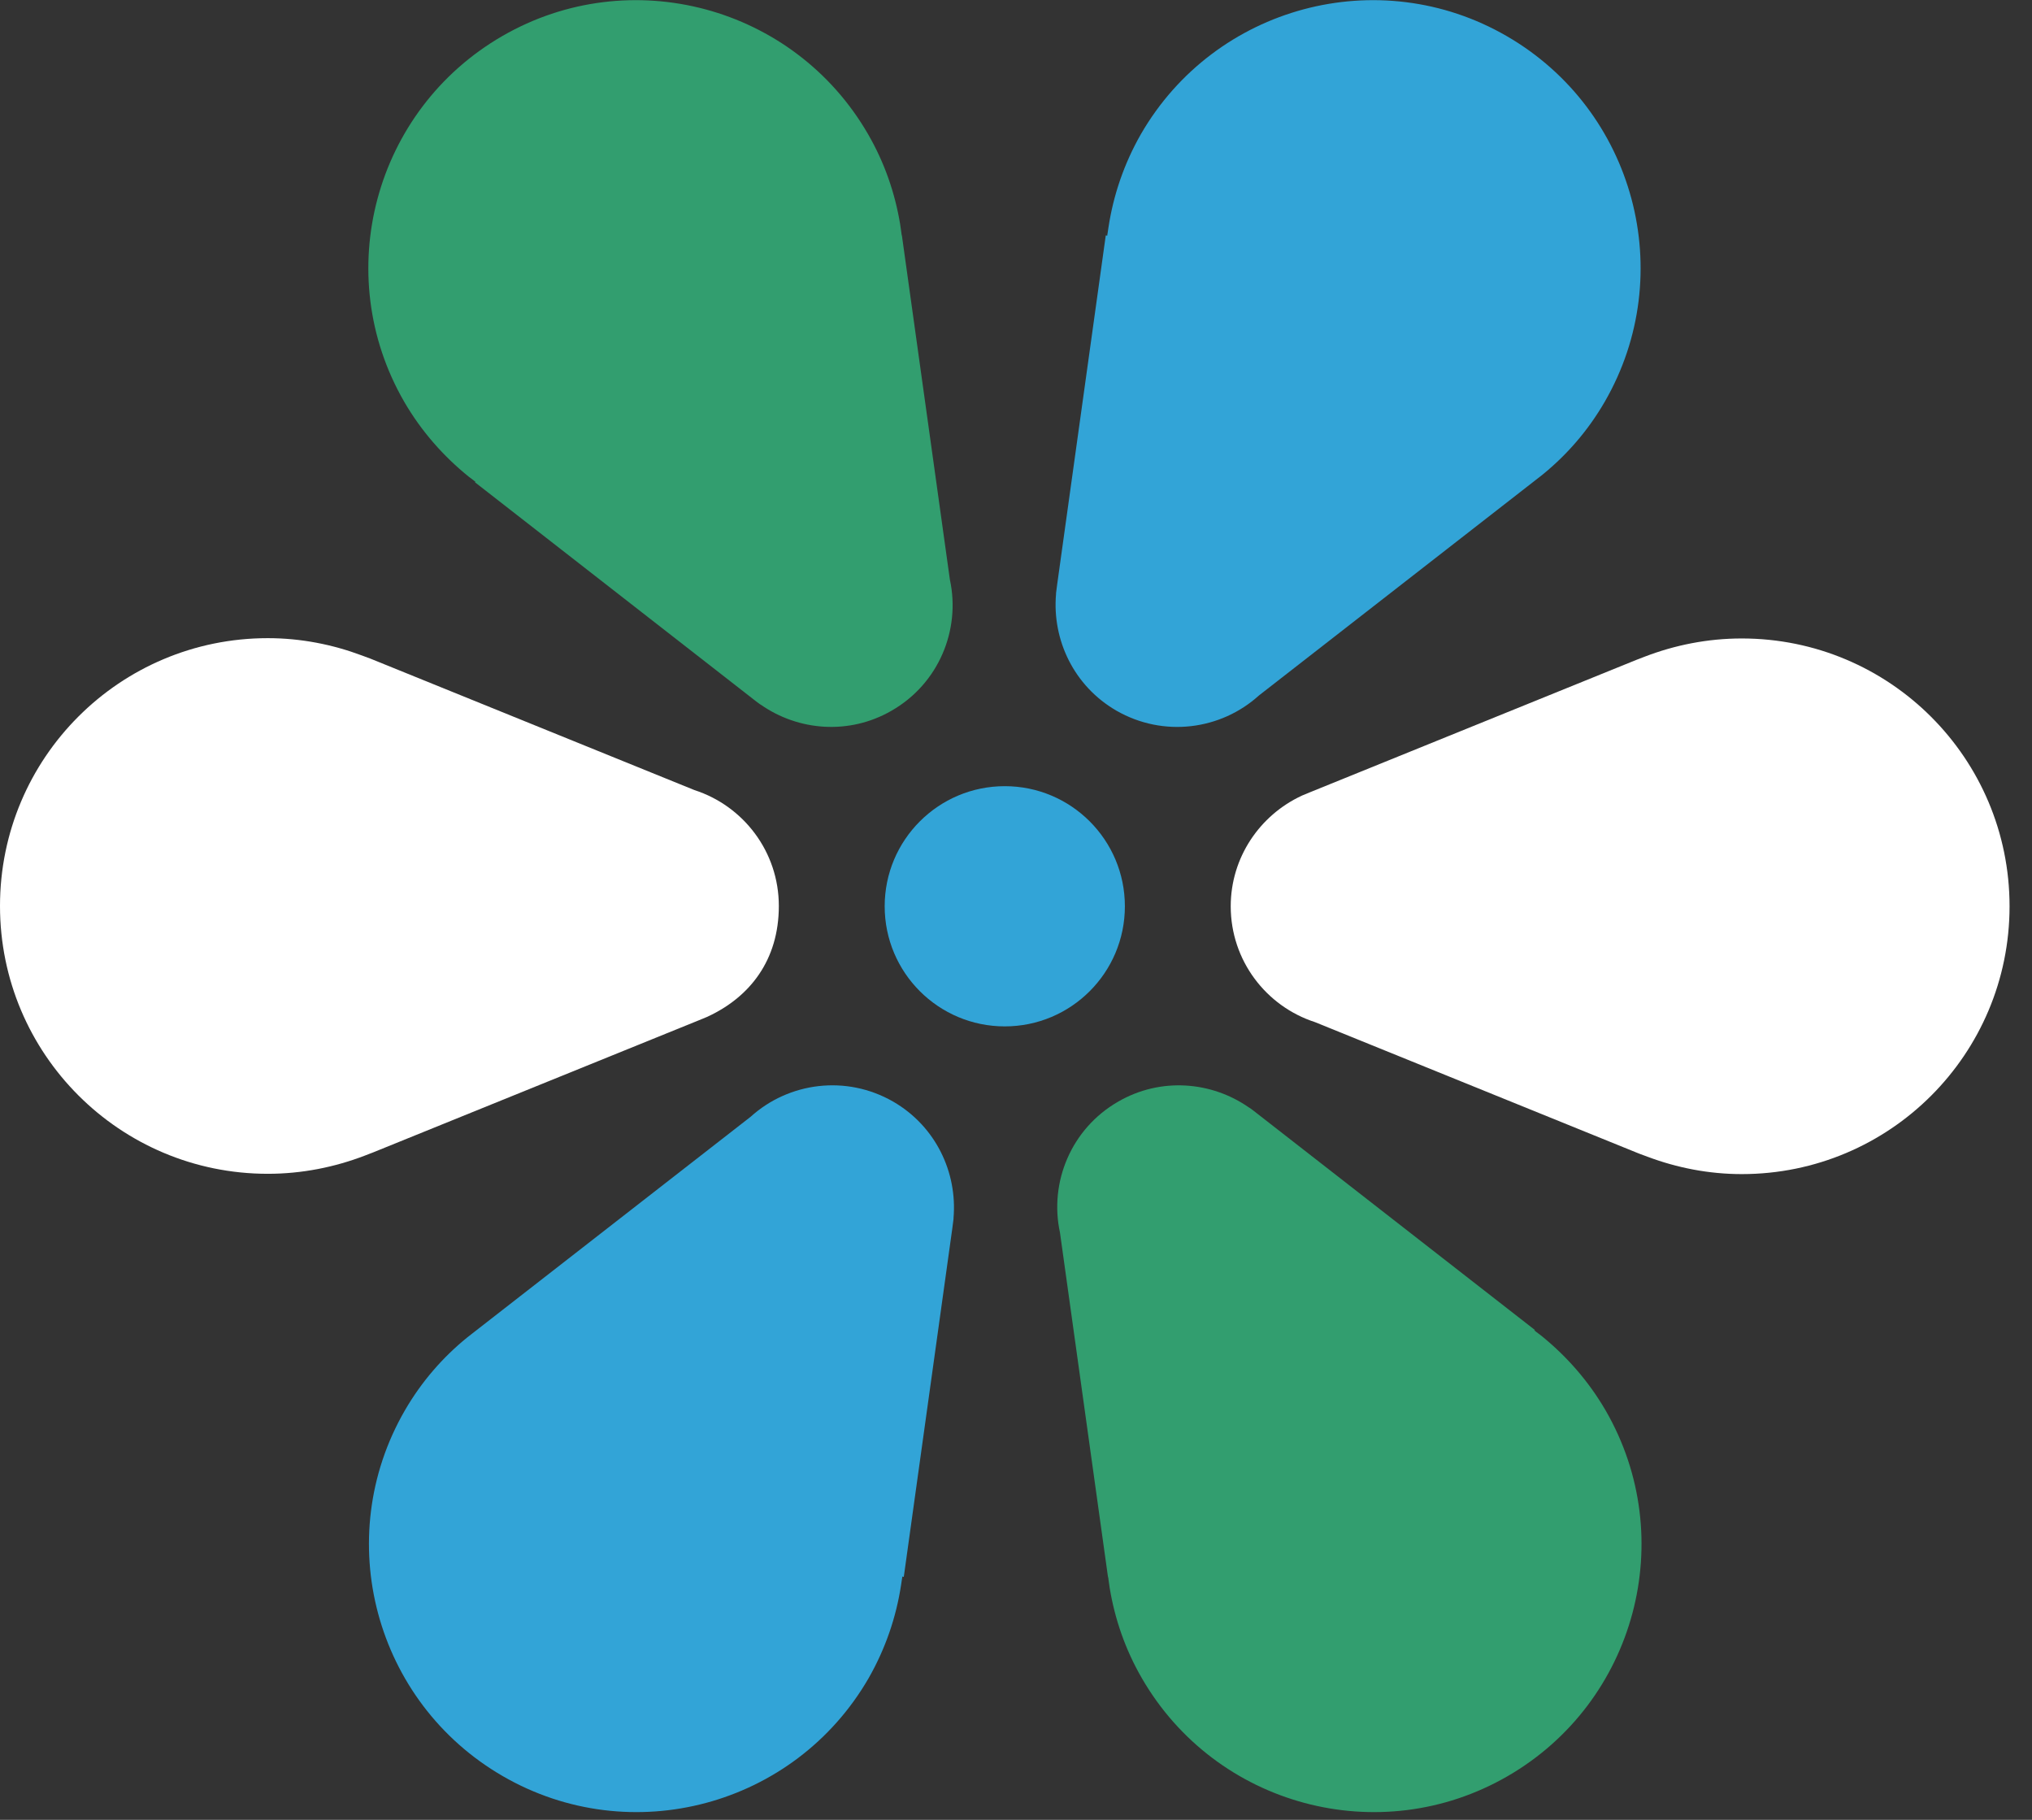 <?xml version="1.0" encoding="UTF-8"?> <svg xmlns="http://www.w3.org/2000/svg" width="67" height="60" viewBox="0 0 67 60" fill="none"><rect x="0" y="0" width="67" height="60" fill="#333333" stroke="none"/><g clip-path="url(#clip0_66_20)"><path d="M53.97 21.75C53.97 21.75 54.02 21.73 54.05 21.72L54.23 21.65C55.22 21.27 56.3 21.05 57.43 21.05C62.31 21.05 66.26 25 66.26 29.88C66.26 34.76 62.31 38.71 57.43 38.71C56.34 38.71 55.29 38.5 54.33 38.14L54.06 38.04C54.03 38.03 53.99 38.01 53.96 38L43.36 33.7C41.75 33.18 40.58 31.67 40.58 29.88C40.58 28.27 41.54 26.88 42.91 26.24L42.93 26.23C43.03 26.19 43.12 26.15 43.22 26.11L53.97 21.75Z" fill="white"></path><path d="M12.29 38C12.29 38 12.24 38.02 12.21 38.03L12.03 38.1C11.04 38.48 9.96 38.7 8.83 38.7C3.95 38.7 0 34.75 0 29.87C0 24.99 3.95 21.04 8.83 21.04C9.92 21.04 10.97 21.25 11.93 21.61L12.2 21.71C12.23 21.72 12.27 21.74 12.3 21.75L22.9 26.05C24.51 26.57 25.68 28.08 25.68 29.87C25.68 31.66 24.72 32.87 23.35 33.51L23.33 33.52C23.23 33.56 23.14 33.6 23.04 33.64L12.29 38Z" fill="white"></path><path d="M50.59 43.86C50.59 43.86 50.63 43.89 50.65 43.91L50.81 44.03C51.64 44.7 52.37 45.52 52.94 46.5C55.38 50.72 53.93 56.12 49.71 58.56C45.49 61 40.09 59.55 37.65 55.33C37.1 54.38 36.76 53.38 36.59 52.36L36.55 52.08C36.55 52.04 36.54 52.01 36.53 51.97L34.95 40.64C34.59 38.98 35.32 37.21 36.87 36.32C38.27 35.51 39.95 35.65 41.19 36.52L41.21 36.53C41.3 36.59 41.38 36.66 41.46 36.72L50.61 43.85L50.59 43.86Z" fill="#329E6F"></path><path d="M15.68 15.89C15.68 15.89 15.64 15.86 15.62 15.84L15.46 15.72C14.63 15.05 13.9 14.23 13.33 13.25C10.89 9.03 12.34 3.63 16.56 1.19C20.78 -1.25 26.18 0.2 28.62 4.42C29.17 5.37 29.51 6.37 29.68 7.39L29.72 7.67C29.72 7.71 29.73 7.74 29.74 7.78L31.32 19.11C31.68 20.77 30.95 22.54 29.4 23.43C28 24.24 26.32 24.1 25.08 23.23L25.06 23.22C24.97 23.16 24.89 23.09 24.81 23.03L15.66 15.9L15.68 15.89Z" fill="#329E6F"></path><path d="M29.75 51.98C29.75 51.98 29.75 52.03 29.74 52.06L29.71 52.26C29.55 53.31 29.2 54.35 28.64 55.33C26.2 59.55 20.8 61 16.58 58.56C12.36 56.12 10.91 50.72 13.35 46.5C13.9 45.55 14.6 44.75 15.4 44.1L15.63 43.92C15.66 43.9 15.69 43.87 15.72 43.85L24.75 36.82C26.01 35.68 27.9 35.43 29.45 36.32C30.85 37.13 31.57 38.65 31.44 40.16V40.19C31.43 40.29 31.41 40.4 31.4 40.5L29.8 51.99L29.75 51.98Z" fill="#32A4D7"></path><path d="M36.51 7.77C36.51 7.77 36.51 7.72 36.52 7.69L36.55 7.49C36.71 6.44 37.06 5.4 37.62 4.42C40.06 0.2 45.46 -1.25 49.68 1.19C53.9 3.63 55.35 9.03 52.91 13.25C52.36 14.2 51.66 15 50.86 15.65L50.63 15.83C50.6 15.85 50.57 15.88 50.54 15.9L41.51 22.93C40.25 24.07 38.36 24.32 36.81 23.43C35.41 22.62 34.69 21.1 34.82 19.59V19.56C34.83 19.46 34.85 19.35 34.86 19.25L36.46 7.76L36.51 7.77Z" fill="#32A4D7"></path><path d="M33.13 33.84C35.317 33.84 37.09 32.067 37.09 29.88C37.09 27.693 35.317 25.92 33.13 25.92C30.943 25.92 29.17 27.693 29.17 29.88C29.17 32.067 30.943 33.84 33.13 33.84Z" fill="#32A4D7"></path></g><defs><clipPath id="clip0_66_20"><rect width="66.26" height="59.75" fill="white"></rect></clipPath></defs></svg> 